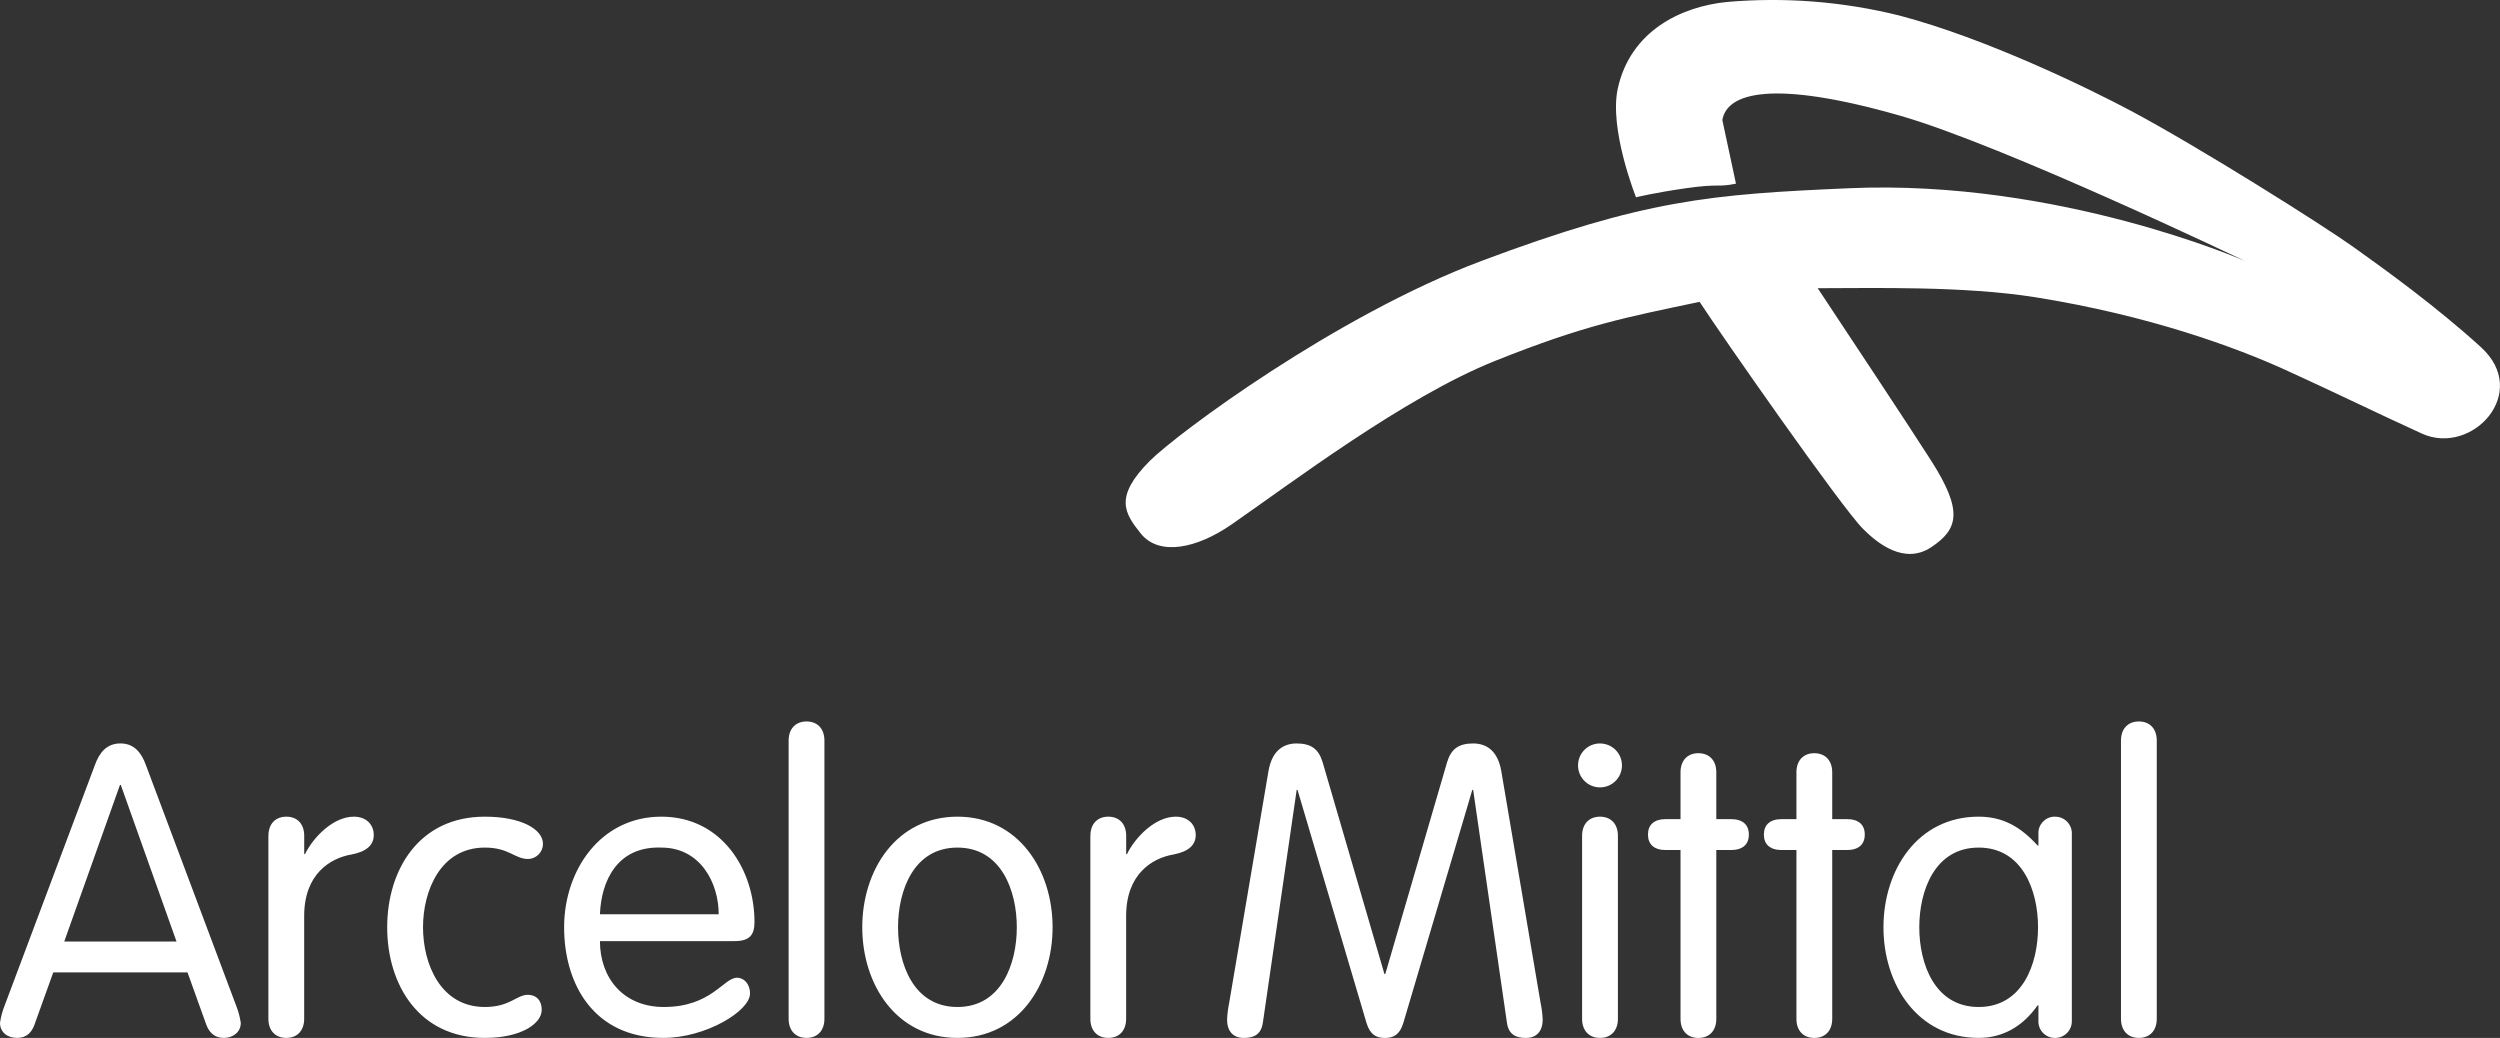 <?xml version="1.0" encoding="UTF-8"?><svg id="a" xmlns="http://www.w3.org/2000/svg" viewBox="0 0 642.06 266.56"><rect x="0" y="0" width="642.06" height="266.56" fill="#333333" stroke="none"/><defs><style>.b{fill:#fff;}</style></defs><path class="b" d="M8.88,263.11c-.73,1.99-1.99,3.45-4.49,3.45s-4.39-1.46-4.39-3.87c.23-1.58,.65-3.12,1.25-4.6l23.09-61.52c1.15-3.24,3.03-5.64,6.58-5.64s5.43,2.4,6.58,5.64l23.08,61.52c.6,1.47,1.02,3.02,1.26,4.6,0,2.4-1.99,3.87-4.39,3.87s-3.76-1.46-4.49-3.45l-4.8-13.37H13.68l-4.81,13.37Zm22.14-61.52h-.21l-14.31,40.21h28.83l-14.31-40.21Zm37.92,13.06c0-3.03,1.78-4.91,4.6-4.91s4.59,1.88,4.59,4.91v4.7h.21c2.09-4.28,7.21-9.61,12.53-9.61,3.24,0,5.12,2.08,5.12,4.7s-1.88,4.29-5.75,5.02c-5.43,.94-12.12,5.01-12.12,15.77v26.42c0,3.03-1.77,4.91-4.59,4.91s-4.6-1.88-4.6-4.91v-47.01Zm55.57-4.91c9.4,0,14.94,3.24,14.94,7-.02,2.09-1.67,3.79-3.76,3.87-3.55,0-4.91-2.93-11.18-2.93-11.38,0-15.87,11.07-15.87,20.47s4.49,20.47,15.87,20.47c6.48,0,8.15-3.13,11.07-3.13,2.09,0,3.55,1.36,3.55,3.86,0,3.45-5.12,7.21-14.62,7.21-16.92,0-25.07-13.68-25.07-28.41s8.14-28.41,25.07-28.41h0Zm29.57,31.96c0,9.51,6.06,16.92,16.4,16.92,12.22,0,15.36-7.52,18.8-7.52,1.67,0,3.34,1.46,3.34,4.07,0,4.49-11.38,11.39-22.25,11.39-17.76,0-25.49-13.68-25.49-28.41s9.4-28.41,24.97-28.41,23.92,13.68,23.92,27.05c0,3.24-1.15,4.91-5.12,4.91h-34.57Zm30.5-6.89c0-7.94-4.6-17.13-14.73-17.13-11.39-.42-15.46,8.67-15.77,17.13h30.5Zm27.15,26.84c0,3.03-1.77,4.91-4.59,4.91s-4.6-1.88-4.6-4.91v-71.45c0-3.03,1.78-4.91,4.6-4.91s4.59,1.88,4.59,4.91v71.45Zm34.16-51.91c15.67,0,24.44,13.68,24.44,28.41s-8.77,28.41-24.44,28.41-24.44-13.68-24.44-28.41,8.77-28.41,24.44-28.41Zm0,48.88c11.28,0,15.25-11.07,15.25-20.47s-3.97-20.47-15.25-20.47-15.25,11.07-15.25,20.47,3.97,20.47,15.25,20.47h0Zm34.15-43.97c0-3.03,1.78-4.91,4.6-4.91s4.59,1.88,4.59,4.91v4.7h.21c2.09-4.28,7.21-9.61,12.53-9.61,3.24,0,5.12,2.08,5.12,4.7s-1.88,4.29-5.75,5.02c-5.43,.94-12.12,5.01-12.12,15.77v26.42c0,3.03-1.77,4.91-4.59,4.91s-4.6-1.88-4.6-4.91v-47.01Zm44.29,47.95c-.42,3.24-2.51,3.97-4.91,3.97-2.82,0-4.28-1.88-4.28-4.7,.06-1.4,.24-2.8,.52-4.18l10.13-59.75c.94-5.22,3.87-7,7.21-7,3.65,0,5.64,1.36,6.68,4.81l15.88,54.42h.21l15.88-54.42c1.04-3.45,3.03-4.81,6.69-4.81,3.34,0,6.27,1.77,7.21,7l10.13,59.75c.29,1.38,.46,2.77,.52,4.18,0,2.82-1.46,4.7-4.28,4.7-2.4,0-4.49-.73-4.91-3.97l-8.67-59.75h-.21l-17.75,59.96c-.94,3.03-2.61,3.76-4.7,3.76s-3.76-.73-4.7-3.76l-17.75-59.96h-.21l-8.68,59.75Zm86.59-71.66c3.12,0,5.64,2.52,5.64,5.64s-2.52,5.64-5.64,5.64-5.64-2.52-5.64-5.64h0c-.01-3.11,2.49-5.63,5.59-5.64,.02,0,.03,0,.05,0Zm4.6,70.71c0,3.03-1.77,4.91-4.6,4.91s-4.6-1.88-4.6-4.91v-47c0-3.03,1.78-4.91,4.6-4.91s4.6,1.88,4.6,4.91v47Zm16.08-63.3c0-3.03,1.77-4.91,4.59-4.91s4.6,1.88,4.6,4.91v12.02h3.76c3.03,0,4.6,1.46,4.6,3.97s-1.57,3.97-4.6,3.97h-3.76v43.35c0,3.03-1.77,4.91-4.6,4.91s-4.59-1.88-4.59-4.91v-43.35h-3.76c-3.03,0-4.6-1.46-4.6-3.97s1.57-3.97,4.6-3.97h3.76v-12.02Zm29.77,0c0-3.03,1.77-4.91,4.59-4.91s4.6,1.88,4.6,4.91v12.02h3.76c3.03,0,4.6,1.46,4.6,3.97s-1.57,3.97-4.6,3.97h-3.76v43.35c0,3.03-1.77,4.91-4.6,4.91s-4.59-1.88-4.59-4.91v-43.35h-3.76c-3.03,0-4.6-1.46-4.6-3.97s1.57-3.97,4.6-3.97h3.76v-12.02Zm70.72,63.72c.13,2.35-1.68,4.36-4.03,4.49-.08,0-.17,0-.25,0-2.32,.05-4.25-1.8-4.29-4.12,0-.12,0-.25,0-.37v-3.87h-.21c-3.97,5.64-9.19,8.36-15.15,8.36-15.67,0-24.44-13.68-24.44-28.41s8.77-28.41,24.44-28.41c6.37,0,10.86,2.71,15.15,7.41h.21v-2.92c-.16-2.31,1.58-4.32,3.9-4.48,.13,0,.26-.01,.39,0,2.35-.02,4.27,1.88,4.29,4.23,0,.09,0,.17,0,.26v47.84Zm-23.92-3.45c11.28,0,15.25-11.07,15.25-20.47s-3.97-20.47-15.25-20.47-15.25,11.07-15.25,20.47,3.97,20.47,15.25,20.47Zm45.74,3.03c0,3.03-1.77,4.91-4.59,4.91s-4.6-1.88-4.6-4.91v-71.45c0-3.03,1.78-4.91,4.6-4.91s4.59,1.88,4.59,4.91v71.45Zm83.28-172.47c-11.61-10.56-24.5-19.83-32.67-25.67s-39.67-25.67-57.17-35c-11.09-5.91-37.34-18.67-59.51-24.51-14.48-3.61-29.47-4.79-44.34-3.49-11.67,1.17-24.71,7.36-28,22.16-2.33,10.5,4.67,28,4.67,28,0,0,4.67-1.16,12.84-2.33,8.85-1.26,7.9-.16,12.83-1.17l-3.5-16.33c1.17-7,12.84-10.5,45.5-1.17,26.67,7.62,88.67,37.34,88.67,37.34,0,0-47.84-21-101.51-18.67-35.67,1.55-52.5,2.92-94.51,18.67-37.37,14.01-78.17,44.34-85.17,51.34-9.33,9.33-6.46,13.52-2.34,18.67,4.67,5.83,14.29,3.93,23.34-2.34,15.17-10.5,44.34-32.67,67.67-42s33.62-11.16,52.51-15.16c5.72,8.78,36.36,52.69,42,58.34,3.5,3.5,10.5,9.33,17.5,4.67s8.17-9.34,0-22.17c-5.09-8-21.41-32.65-29.17-44.34,.31-.03-.2,0,0,0,14,0,37.54-.62,56.01,2.34,29.17,4.67,51.34,12.83,64.17,18.67s24.07,11.36,35,16.33c12.84,5.83,28.01-10.51,15.17-22.18h0Z"/></svg>